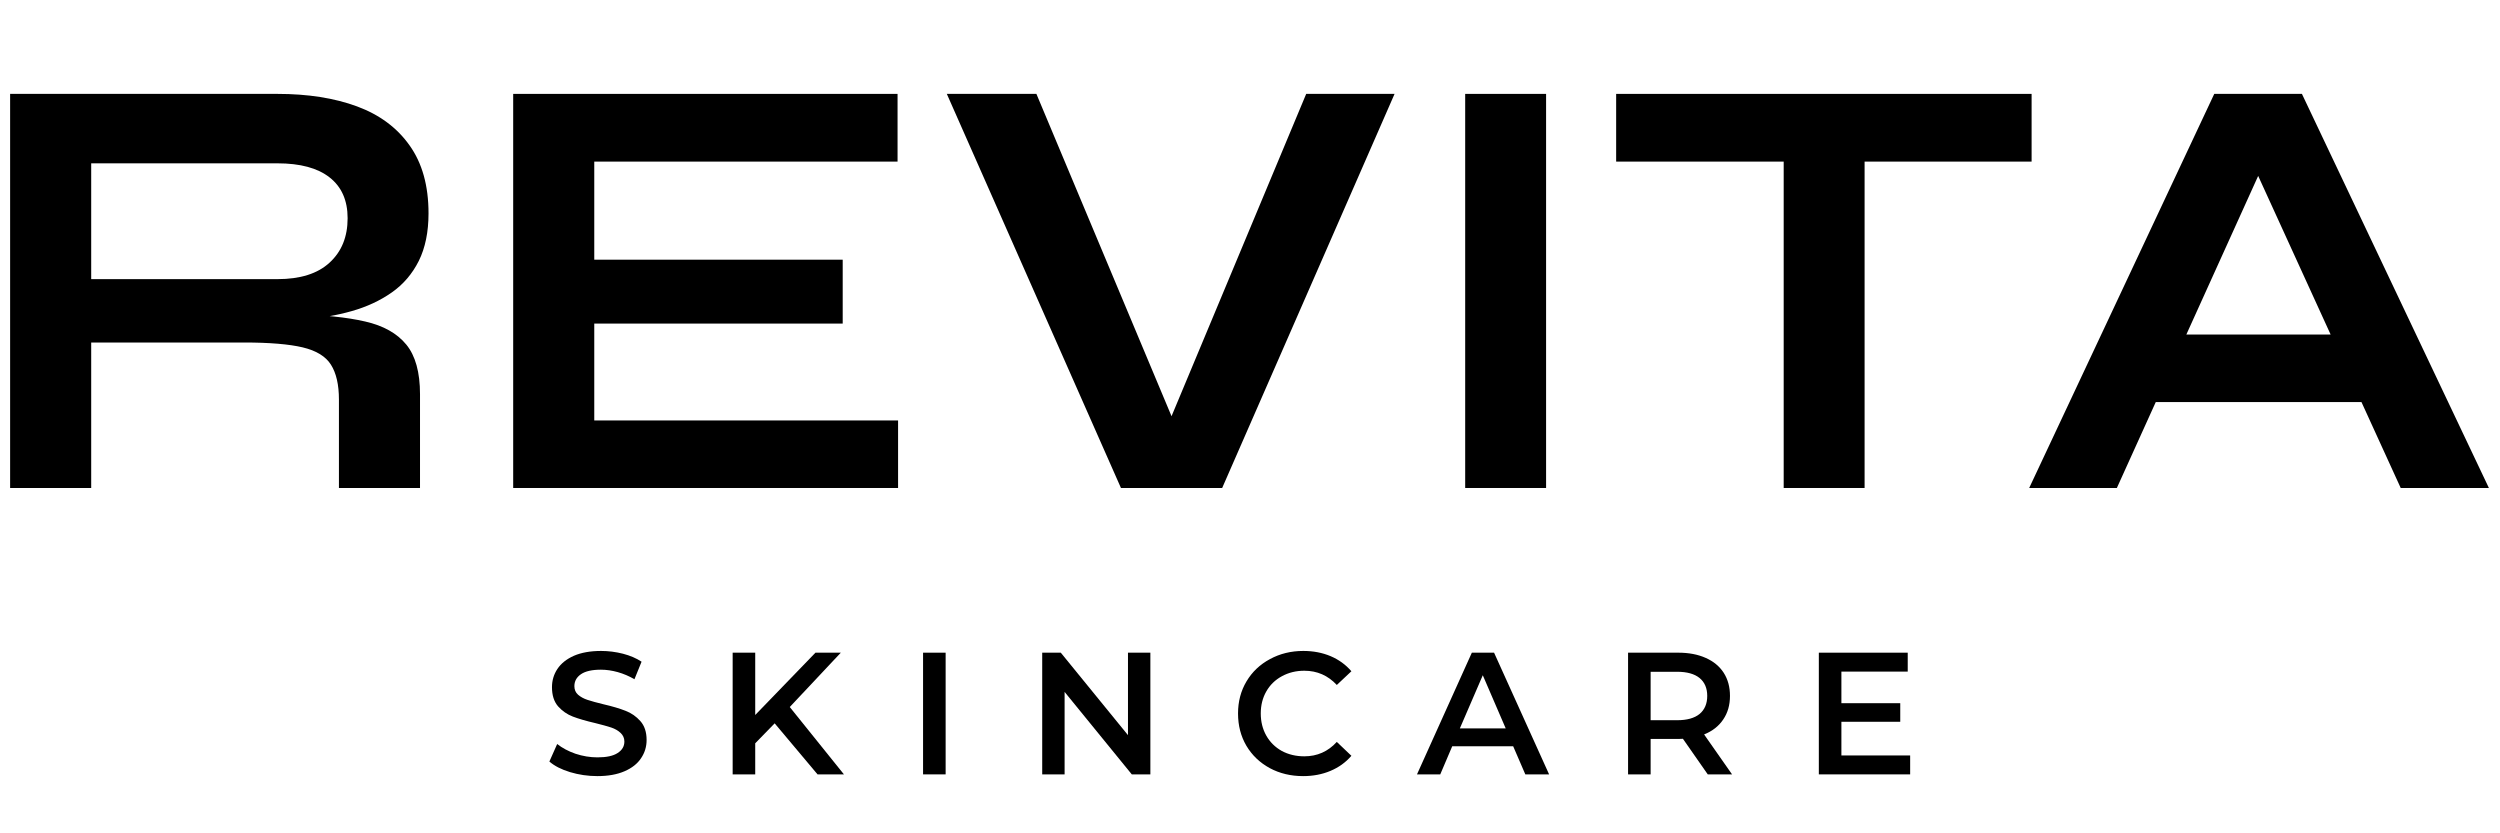 <svg version="1.0" preserveAspectRatio="xMidYMid meet" height="100" viewBox="0 0 224.88 75" zoomAndPan="magnify" width="300" xmlns:xlink="http://www.w3.org/1999/xlink" xmlns="http://www.w3.org/2000/svg"><defs><g></g><clipPath id="675b686140"><path clip-rule="nonzero" d="M 0 0.02 L 224.762 0.02 L 224.762 74.98 L 0 74.98 Z M 0 0.02"></path></clipPath><clipPath id="77ba7b576c"><path clip-rule="nonzero" d="M 48 55 L 180 55 L 180 74.621 L 48 74.621 Z M 48 55"></path></clipPath><clipPath id="d4ed8680f1"><rect height="20" y="0" width="132" x="0"></rect></clipPath><clipPath id="bf5a5023f5"><path clip-rule="nonzero" d="M 0 0.02 L 224.762 0.02 L 224.762 60 L 0 60 Z M 0 0.02"></path></clipPath><clipPath id="80bea71da9"><rect height="60" y="0" width="225" x="0"></rect></clipPath><clipPath id="b8e387960e"><rect height="75" y="0" width="225" x="0"></rect></clipPath></defs><g clip-path="url(#675b686140)"><g transform="matrix(1, 0, 0, 1, 0, -0)"><g clip-path="url(#b8e387960e)"><g clip-path="url(#77ba7b576c)"><g transform="matrix(1, 0, 0, 1, 48, 55)"><g clip-path="url(#d4ed8680f1)"><g fill-opacity="1" fill="#000000"><g transform="translate(0.837, 14.694)"><g><path d="M 4.875 0.156 C 4.02 0.156 3.195 0.035 2.406 -0.203 C 1.625 -0.441 1.004 -0.758 0.547 -1.156 L 1.25 -2.734 C 1.695 -2.379 2.242 -2.086 2.891 -1.859 C 3.547 -1.641 4.207 -1.531 4.875 -1.531 C 5.688 -1.531 6.289 -1.66 6.688 -1.922 C 7.094 -2.18 7.297 -2.523 7.297 -2.953 C 7.297 -3.266 7.18 -3.523 6.953 -3.734 C 6.734 -3.941 6.453 -4.102 6.109 -4.219 C 5.766 -4.332 5.297 -4.461 4.703 -4.609 C 3.859 -4.805 3.176 -5.004 2.656 -5.203 C 2.145 -5.398 1.703 -5.707 1.328 -6.125 C 0.961 -6.551 0.781 -7.125 0.781 -7.844 C 0.781 -8.445 0.941 -8.992 1.266 -9.484 C 1.598 -9.984 2.094 -10.379 2.75 -10.672 C 3.414 -10.961 4.234 -11.109 5.203 -11.109 C 5.867 -11.109 6.523 -11.023 7.172 -10.859 C 7.816 -10.691 8.375 -10.453 8.844 -10.141 L 8.203 -8.562 C 7.723 -8.844 7.223 -9.055 6.703 -9.203 C 6.18 -9.348 5.676 -9.422 5.188 -9.422 C 4.383 -9.422 3.785 -9.285 3.391 -9.016 C 2.992 -8.742 2.797 -8.383 2.797 -7.938 C 2.797 -7.625 2.906 -7.367 3.125 -7.172 C 3.352 -6.973 3.641 -6.816 3.984 -6.703 C 4.336 -6.586 4.812 -6.457 5.406 -6.312 C 6.219 -6.125 6.883 -5.926 7.406 -5.719 C 7.926 -5.52 8.367 -5.211 8.734 -4.797 C 9.109 -4.379 9.297 -3.812 9.297 -3.094 C 9.297 -2.488 9.129 -1.941 8.797 -1.453 C 8.473 -0.961 7.977 -0.57 7.312 -0.281 C 6.645 0.008 5.832 0.156 4.875 0.156 Z M 4.875 0.156"></path></g></g></g><g fill-opacity="1" fill="#000000"><g transform="translate(16.41, 14.694)"><g><path d="M 5.25 -4.594 L 3.5 -2.797 L 3.5 0 L 1.469 0 L 1.469 -10.953 L 3.5 -10.953 L 3.5 -5.344 L 8.922 -10.953 L 11.203 -10.953 L 6.609 -6.062 L 11.484 0 L 9.109 0 Z M 5.25 -4.594"></path></g></g></g><g fill-opacity="1" fill="#000000"><g transform="translate(33.547, 14.694)"><g><path d="M 1.469 -10.953 L 3.5 -10.953 L 3.5 0 L 1.469 0 Z M 1.469 -10.953"></path></g></g></g><g fill-opacity="1" fill="#000000"><g transform="translate(44.27, 14.694)"><g><path d="M 11.203 -10.953 L 11.203 0 L 9.531 0 L 3.484 -7.422 L 3.484 0 L 1.469 0 L 1.469 -10.953 L 3.141 -10.953 L 9.188 -3.531 L 9.188 -10.953 Z M 11.203 -10.953"></path></g></g></g><g fill-opacity="1" fill="#000000"><g transform="translate(62.675, 14.694)"><g><path d="M 6.547 0.156 C 5.441 0.156 4.441 -0.082 3.547 -0.562 C 2.648 -1.051 1.945 -1.723 1.438 -2.578 C 0.938 -3.43 0.688 -4.398 0.688 -5.484 C 0.688 -6.555 0.941 -7.52 1.453 -8.375 C 1.961 -9.227 2.664 -9.895 3.562 -10.375 C 4.457 -10.863 5.457 -11.109 6.562 -11.109 C 7.457 -11.109 8.273 -10.953 9.016 -10.641 C 9.754 -10.328 10.379 -9.875 10.891 -9.281 L 9.578 -8.047 C 8.785 -8.898 7.812 -9.328 6.656 -9.328 C 5.906 -9.328 5.227 -9.16 4.625 -8.828 C 4.031 -8.504 3.566 -8.051 3.234 -7.469 C 2.898 -6.883 2.734 -6.223 2.734 -5.484 C 2.734 -4.742 2.898 -4.078 3.234 -3.484 C 3.566 -2.898 4.031 -2.441 4.625 -2.109 C 5.227 -1.785 5.906 -1.625 6.656 -1.625 C 7.812 -1.625 8.785 -2.055 9.578 -2.922 L 10.891 -1.672 C 10.379 -1.078 9.75 -0.625 9 -0.312 C 8.258 0 7.441 0.156 6.547 0.156 Z M 6.547 0.156"></path></g></g></g><g fill-opacity="1" fill="#000000"><g transform="translate(79.547, 14.694)"><g><path d="M 8.578 -2.531 L 3.094 -2.531 L 2.016 0 L -0.078 0 L 4.859 -10.953 L 6.859 -10.953 L 11.812 0 L 9.672 0 Z M 7.906 -4.141 L 5.844 -8.922 L 3.781 -4.141 Z M 7.906 -4.141"></path></g></g></g><g fill-opacity="1" fill="#000000"><g transform="translate(96.997, 14.694)"><g><path d="M 8.641 0 L 6.406 -3.203 C 6.312 -3.191 6.172 -3.188 5.984 -3.188 L 3.5 -3.188 L 3.5 0 L 1.469 0 L 1.469 -10.953 L 5.984 -10.953 C 6.93 -10.953 7.754 -10.797 8.453 -10.484 C 9.16 -10.172 9.703 -9.723 10.078 -9.141 C 10.453 -8.555 10.641 -7.863 10.641 -7.062 C 10.641 -6.238 10.438 -5.531 10.031 -4.938 C 9.633 -4.344 9.062 -3.895 8.312 -3.594 L 10.828 0 Z M 8.594 -7.062 C 8.594 -7.758 8.363 -8.297 7.906 -8.672 C 7.445 -9.047 6.773 -9.234 5.891 -9.234 L 3.5 -9.234 L 3.5 -4.875 L 5.891 -4.875 C 6.773 -4.875 7.445 -5.062 7.906 -5.438 C 8.363 -5.82 8.594 -6.363 8.594 -7.062 Z M 8.594 -7.062"></path></g></g></g><g fill-opacity="1" fill="#000000"><g transform="translate(114.166, 14.694)"><g><path d="M 9.688 -1.703 L 9.688 0 L 1.469 0 L 1.469 -10.953 L 9.469 -10.953 L 9.469 -9.25 L 3.5 -9.25 L 3.5 -6.406 L 8.797 -6.406 L 8.797 -4.734 L 3.5 -4.734 L 3.5 -1.703 Z M 9.688 -1.703"></path></g></g></g></g></g></g><g clip-path="url(#bf5a5023f5)"><g transform="matrix(1, 0, 0, 1, 0, -0)"><g clip-path="url(#80bea71da9)"><g fill-opacity="1" fill="#000000"><g transform="translate(-3.368, 43.919)"><g><path d="M 4.219 0 L 4.219 -35.469 L 28.281 -35.469 C 31.02 -35.469 33.406 -35.094 35.438 -34.344 C 37.469 -33.594 39.047 -32.422 40.172 -30.828 C 41.305 -29.242 41.875 -27.207 41.875 -24.719 C 41.875 -23.039 41.582 -21.613 41 -20.438 C 40.414 -19.27 39.602 -18.32 38.562 -17.594 C 37.52 -16.863 36.32 -16.305 34.969 -15.922 C 33.613 -15.535 32.172 -15.289 30.641 -15.188 L 29.875 -15.625 C 32.426 -15.582 34.523 -15.367 36.172 -14.984 C 37.816 -14.609 39.051 -13.914 39.875 -12.906 C 40.695 -11.906 41.109 -10.414 41.109 -8.438 L 41.109 0 L 33.812 0 L 33.812 -7.953 C 33.812 -9.297 33.57 -10.344 33.094 -11.094 C 32.625 -11.844 31.773 -12.363 30.547 -12.656 C 29.328 -12.945 27.566 -13.094 25.266 -13.094 L 11.516 -13.094 L 11.516 0 Z M 11.516 -18.797 L 28.281 -18.797 C 30.332 -18.797 31.895 -19.289 32.969 -20.281 C 34.051 -21.27 34.594 -22.602 34.594 -24.281 C 34.594 -25.883 34.051 -27.109 32.969 -27.953 C 31.895 -28.797 30.332 -29.219 28.281 -29.219 L 11.516 -29.219 Z M 11.516 -18.797"></path></g></g></g><g fill-opacity="1" fill="#000000"><g transform="translate(41.908, 43.919)"><g><path d="M 11.516 -14.797 L 11.516 -6.078 L 38.859 -6.078 L 38.859 0 L 4.219 0 L 4.219 -35.469 L 38.812 -35.469 L 38.812 -29.375 L 11.516 -29.375 L 11.516 -20.547 L 33.875 -20.547 L 33.875 -14.797 Z M 11.516 -14.797"></path></g></g></g><g fill-opacity="1" fill="#000000"><g transform="translate(84.06, 43.919)"><g><path d="M 16.766 0 L 1.094 -35.469 L 9.156 -35.469 L 22.578 -3.453 L 20.062 -3.453 L 33.438 -35.469 L 41.391 -35.469 L 25.875 0 Z M 16.766 0"></path></g></g></g><g fill-opacity="1" fill="#000000"><g transform="translate(126.541, 43.919)"><g><path d="M 5.266 -35.469 L 12.547 -35.469 L 12.547 0 L 5.266 0 Z M 5.266 -35.469"></path></g></g></g><g fill-opacity="1" fill="#000000"><g transform="translate(144.3, 43.919)"><g><path d="M 1.094 -35.469 L 38.484 -35.469 L 38.484 -29.375 L 1.094 -29.375 Z M 16.172 -30.141 L 23.453 -30.141 L 23.453 0 L 16.172 0 Z M 16.172 -30.141"></path></g></g></g><g fill-opacity="1" fill="#000000"><g transform="translate(181.629, 43.919)"><g><path d="M 9.75 -7.734 L 9.75 -13.812 L 33.219 -13.812 L 33.219 -7.734 Z M 0.938 0 L 17.594 -35.469 L 25.484 -35.469 L 42.312 0 L 34.375 0 L 19.781 -31.953 L 23.297 -31.953 L 8.828 0 Z M 0.938 0"></path></g></g></g></g></g></g></g></g></g></svg>